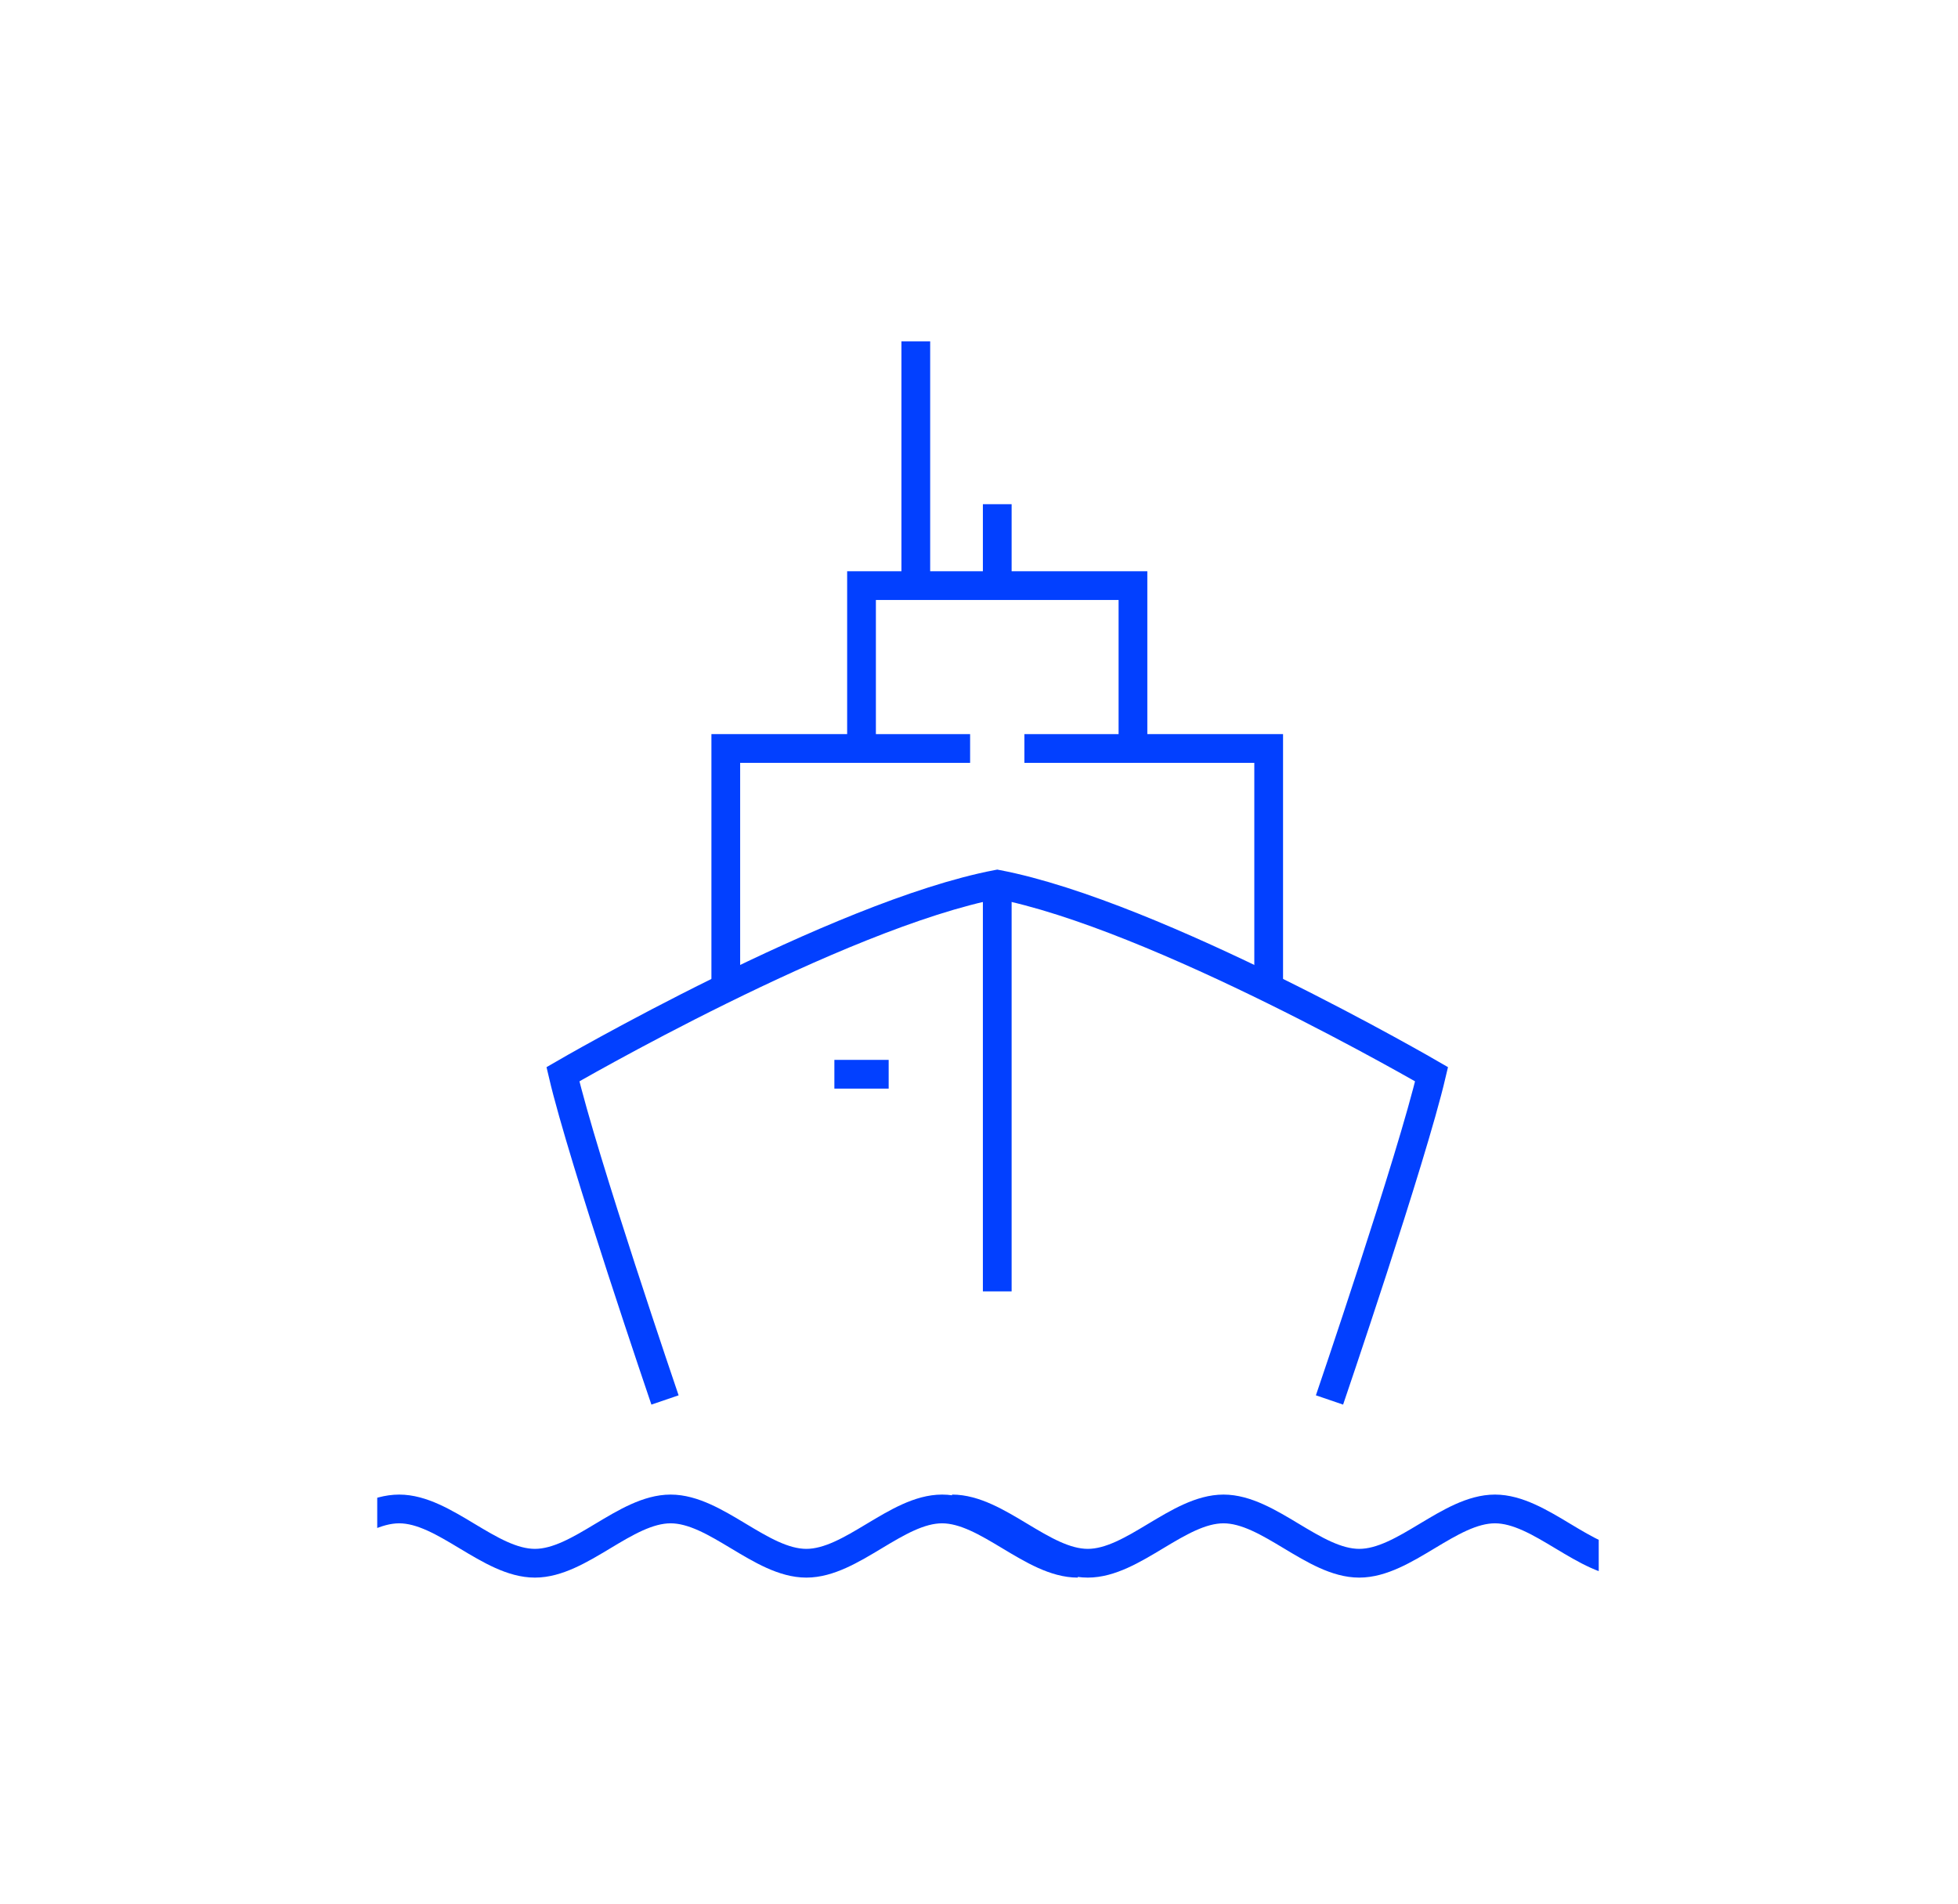 <svg width="109" height="106" viewBox="0 0 109 106" fill="none" xmlns="http://www.w3.org/2000/svg">
<g clip-path="url(#clip0_2842_30676)">
<g clip-path="url(#clip1_2842_30676)">
<path d="M53 84C55.524 84 58.032 87.022 60.556 87.022C63.079 87.022 65.588 84 68.111 84C70.635 84 73.143 87.022 75.667 87.022C78.19 87.022 80.699 84 83.222 84C85.746 84 88.254 87.022 90.778 87.022C93.301 87.022 95.81 84 98.333 84C100.857 84 103.365 87.022 105.889 87.022C108.412 87.022 110.921 84 113.444 84C115.968 84 118.476 87.022 121 87.022" stroke="#0240FF" stroke-width="1.6" stroke-miterlimit="10"/>
<path d="M-8 84C-5.476 84 -2.968 87.022 -0.444 87.022C2.079 87.022 4.588 84 7.111 84C9.635 84 12.143 87.022 14.667 87.022C17.19 87.022 19.699 84 22.222 84C24.746 84 27.254 87.022 29.778 87.022C32.301 87.022 34.81 84 37.333 84C39.857 84 42.365 87.022 44.889 87.022C47.412 87.022 49.921 84 52.444 84C54.968 84 57.476 87.022 60 87.022" stroke="#0240FF" stroke-width="1.6" stroke-miterlimit="10"/>
</g>
<path d="M70.626 55.266V41.666H63.071V32.6H47.96V41.666H40.404V55.266" stroke="#0240FF" stroke-width="1.6" stroke-miterlimit="10"/>
<path d="M37.02 77.933C37.02 77.933 32.441 64.514 31.338 59.8C31.338 59.8 46.6 50.929 55.516 49.222C64.431 50.929 79.694 59.8 79.694 59.8C78.59 64.514 74.012 77.933 74.012 77.933" stroke="#0240FF" stroke-width="1.6" stroke-miterlimit="10"/>
<path d="M55.516 49.222V71.888" stroke="#0240FF" stroke-width="1.6" stroke-miterlimit="10"/>
<path d="M46.449 59.801H49.471" stroke="#0240FF" stroke-width="1.6" stroke-miterlimit="10"/>
<path d="M47.961 41.667H54.005" stroke="#0240FF" stroke-width="1.6" stroke-miterlimit="10"/>
<path d="M63.072 41.667H57.027" stroke="#0240FF" stroke-width="1.6" stroke-miterlimit="10"/>
<path d="M50.982 32.6V19" stroke="#0240FF" stroke-width="1.6" stroke-miterlimit="10"/>
<path d="M55.516 32.601V28.067" stroke="#0240FF" stroke-width="1.6" stroke-miterlimit="10"/>
</g>
<defs>
<clipPath id="clip0_2842_30676">
<rect width="68" height="72" fill="white" transform="translate(21 19)"/>
</clipPath>
<clipPath id="clip1_2842_30676">
<rect width="68" height="9" fill="white" transform="translate(21 82)"/>
</clipPath>
</defs>
</svg>
